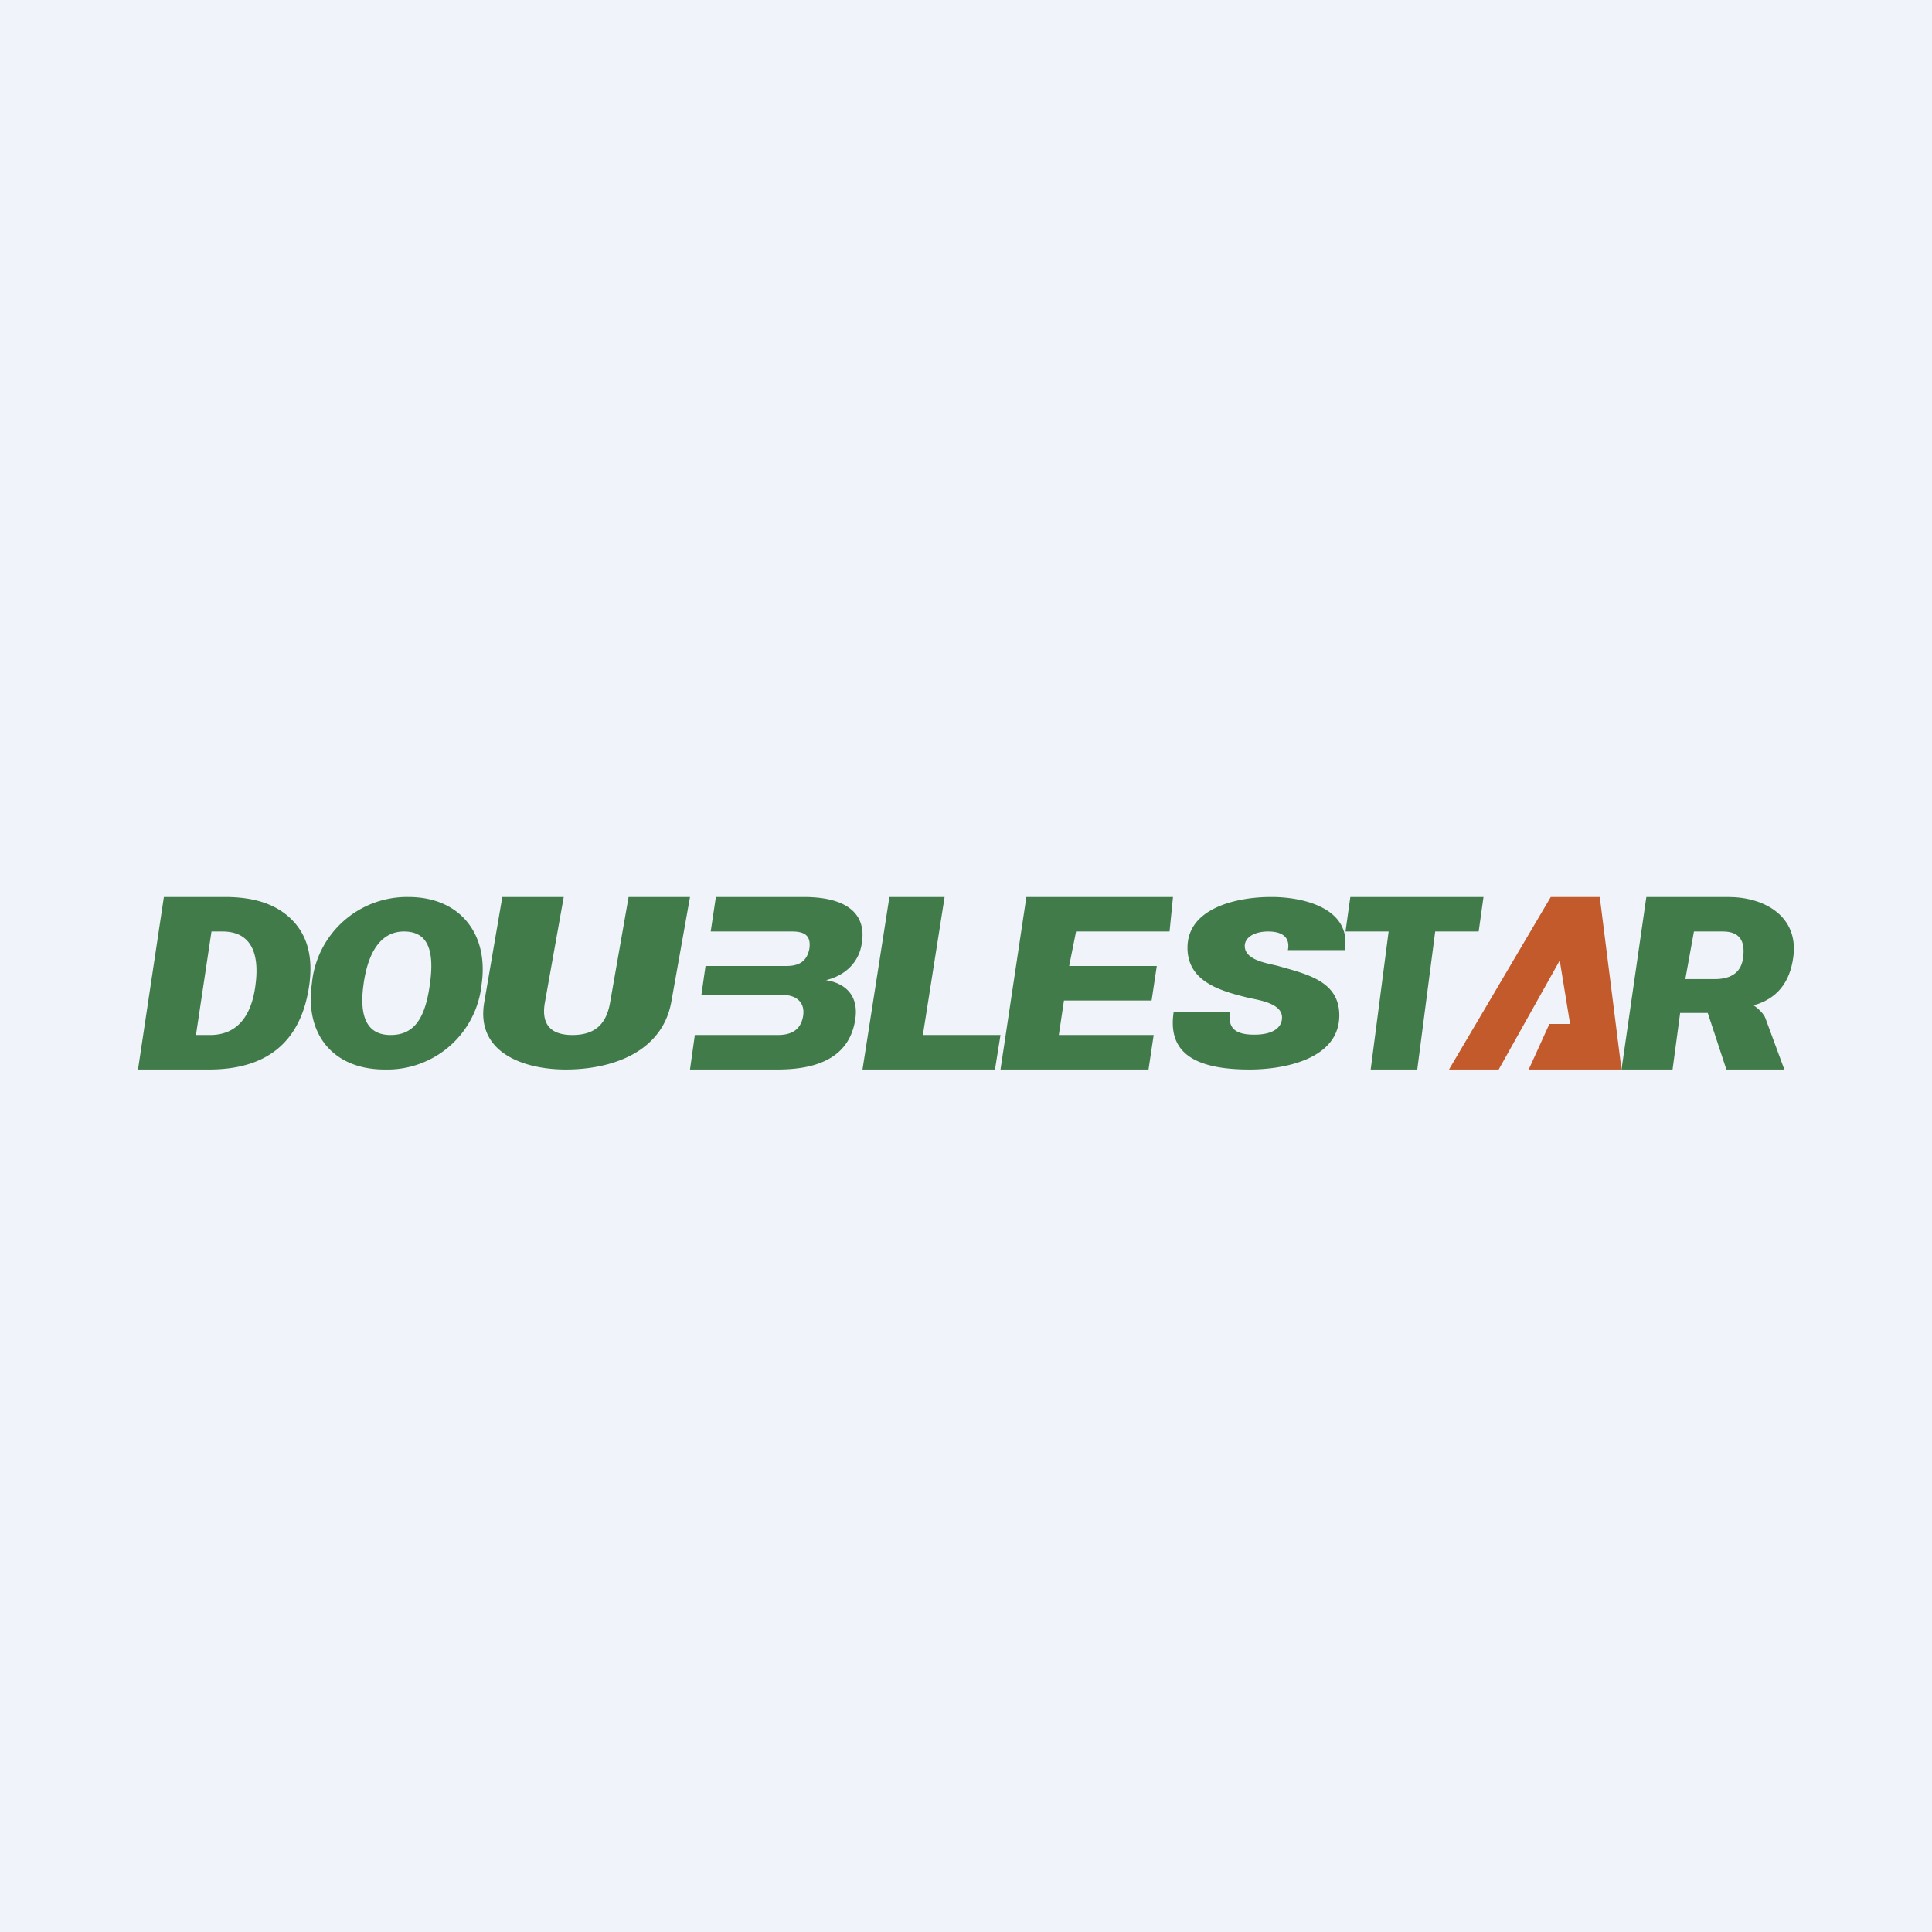 <svg width="56" height="56" viewBox="0 0 56 56" xmlns="http://www.w3.org/2000/svg"><path fill="#F0F3FA" d="M0 0h56v56H0z"/><path d="M47.72 26h2.38c1.04 0 2.04.56 1.88 1.74-.1.75-.48 1.21-1.15 1.4 0 0 .27.18.34.37l.55 1.49h-1.68l-.54-1.64h-.8L48.48 31H47l.72-5Zm1.13 2.38h.85c.51 0 .79-.22.83-.66.05-.45-.11-.72-.59-.72h-.84l-.25 1.38ZM41.08 31h-1.35l.52-4H39l.14-1H43l-.14 1H41.6l-.52 4Z" fill="#417B4A"/><path d="M36.22 31c-1.63 0-2.38-.51-2.2-1.67h1.64c-.08.46.13.66.7.66.5 0 .8-.18.8-.5 0-.4-.65-.5-.94-.56-.82-.2-1.8-.46-1.8-1.46 0-1.18 1.5-1.47 2.4-1.47.94-.01 2.36.32 2.16 1.54h-1.65c.07-.36-.15-.54-.57-.54-.4 0-.68.17-.68.42 0 .42.67.5.97.58l.32.09c.73.21 1.45.47 1.45 1.34 0 1.28-1.62 1.57-2.6 1.57ZM33.29 31H29l.75-5H34l-.1 1h-2.71l-.2 1h2.54l-.15 1h-2.54l-.15 1h2.75l-.15 1ZM28.84 31H25l.78-5h1.6l-.63 4H29l-.16 1ZM14.04 29.03l.52-3.03h1.78l-.55 3.08c-.1.61.17.92.8.92.66 0 .98-.32 1.09-.92l.54-3.08H20l-.54 3.03C19.2 30.5 17.73 31 16.4 31c-1.22 0-2.63-.49-2.36-1.97ZM11.15 31c-1.5 0-2.32-1.03-2.11-2.49a2.77 2.77 0 0 1 2.8-2.51c1.5 0 2.33 1.08 2.12 2.53A2.75 2.75 0 0 1 11.15 31Zm.17-1c.66 0 1-.44 1.14-1.47.15-1.05-.1-1.53-.75-1.53-.63 0-1.03.53-1.17 1.51-.15 1.04.15 1.49.78 1.49ZM6.06 31H4l.75-5h1.78c.86 0 1.5.22 1.94.67.44.45.6 1.06.5 1.84C8.75 30.17 7.77 31 6.06 31Zm.07-4-.45 3h.41c.77 0 1.21-.53 1.32-1.49.12-.97-.2-1.51-.96-1.51h-.32ZM22.54 31H20l.14-1h2.4c.35 0 .67-.11.74-.56.06-.41-.23-.6-.58-.6h-2.37l.12-.84h2.34c.38 0 .6-.14.67-.5.05-.36-.11-.5-.5-.5H20.6l.15-1h2.55c1.26 0 1.82.5 1.68 1.34-.08.56-.49.94-1.04 1.07.63.1.95.51.85 1.14-.15.97-.9 1.45-2.25 1.45Z" fill="#417B4A"/><path d="M44.95 26h1.42l.63 5h-2.69l.6-1.32h.6l-.3-1.84L43.44 31H42l2.95-5Z" fill="#C25A2B"/></svg>